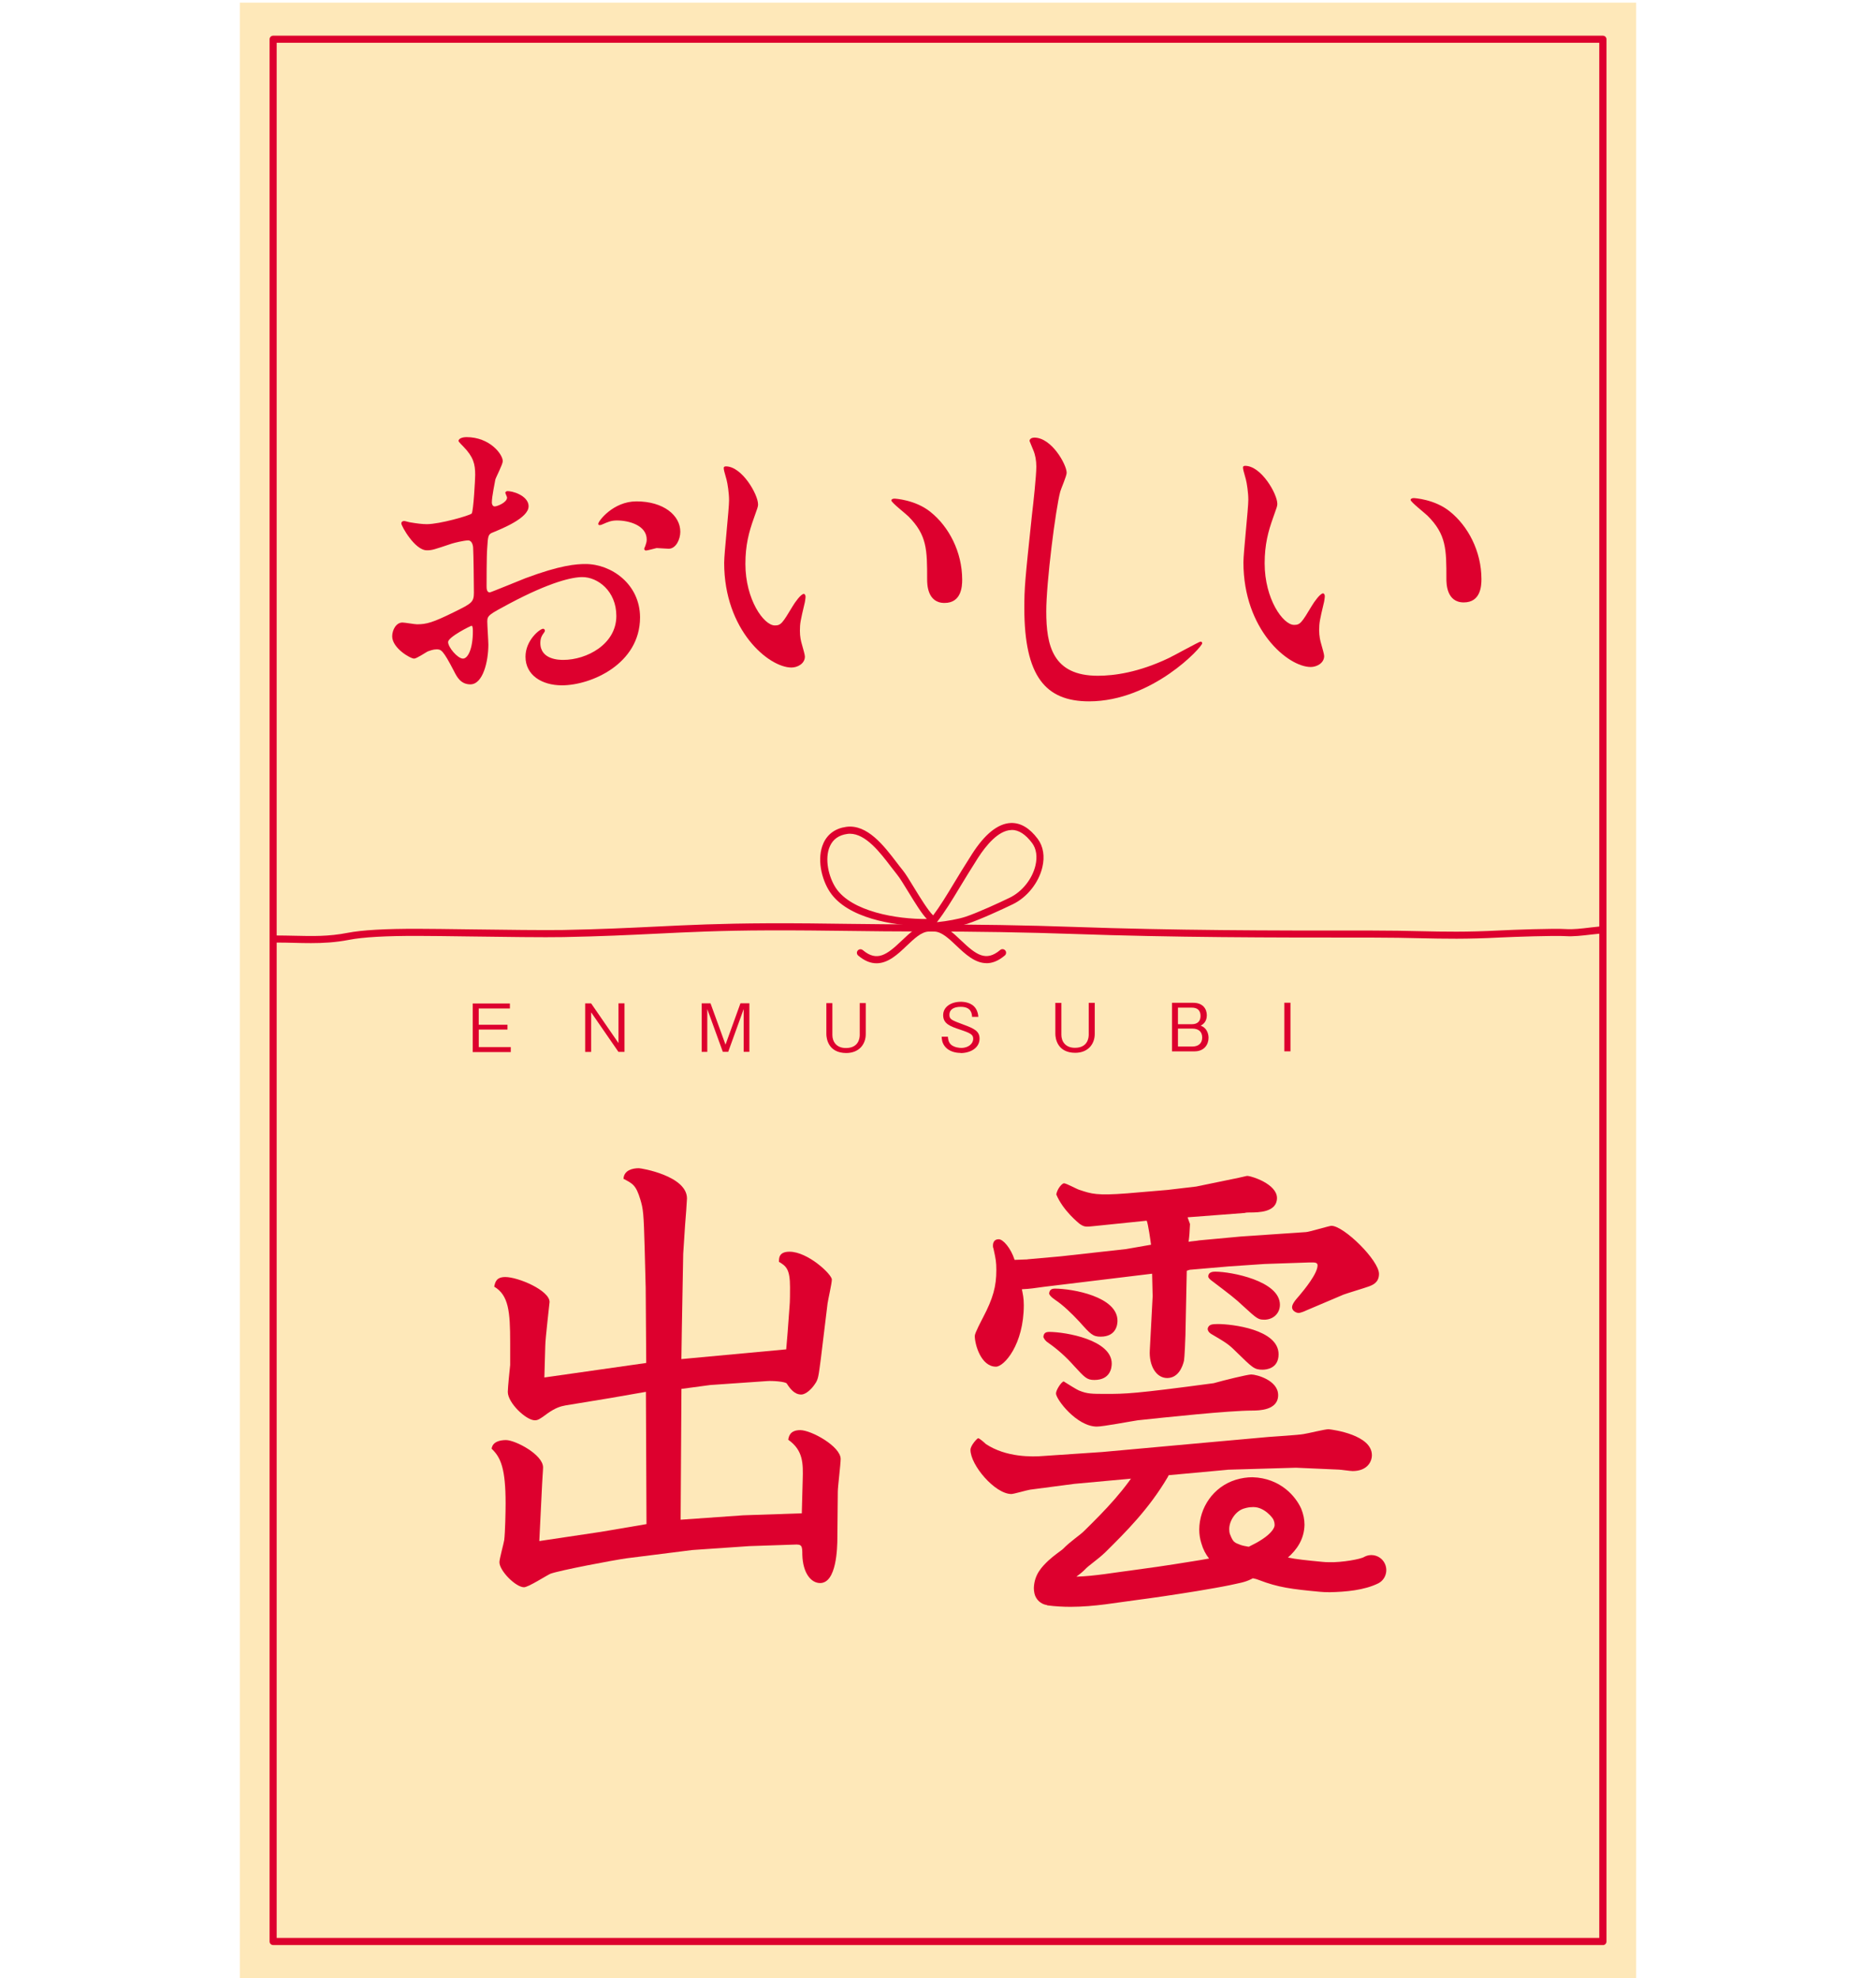 <?xml version="1.0" encoding="UTF-8"?><svg id="_レイヤー_2" xmlns="http://www.w3.org/2000/svg" viewBox="0 0 349 367.86"><defs><style>.cls-1{fill:none;}.cls-2{fill:#fee8b9;}.cls-3{fill:#dd002e;}</style></defs><g id="_ぜんたい"><g><g><rect class="cls-2" x="44.62" y=".49" width="259.76" height="367.37"/><path class="cls-3" d="m298.19,361.72H50.81c-.37,0-.66-.3-.66-.66V7.3c0-.37.3-.66.66-.66h247.39c.37,0,.66.3.66.66v353.77c0,.37-.3.66-.66.66Zm-246.73-1.33h246.06V7.96H51.47v352.44Z"/><g><path class="cls-3" d="m98.33,94.18c0,2.17-5,4.15-6.57,4.81-.92.33-.99.59-1.12,2.9-.13,1.45-.12,6.78-.12,7.1,0,.39,0,1.18.59,1.18.2,0,5.59-2.24,6.64-2.64,6.51-2.44,9.47-2.64,11.18-2.64,4.8,0,10.13,3.74,10.14,9.92,0,8.68-9.13,12.64-14.53,12.64-3.75,0-6.78-1.9-6.78-5.32,0-3.09,2.69-5.2,3.28-5.2.2,0,.33.2.33.33,0,.2-.13.33-.26.53-.2.26-.59.79-.59,1.78,0,3.16,3.62,3.15,4.28,3.15,4.34,0,9.86-2.9,9.86-8.17,0-4.67-3.49-7.23-6.32-7.23-1.84,0-5.92.86-13.61,4.95-3.68,1.98-4.08,2.17-4.08,3.29,0,.72.2,3.68.2,4.34,0,3.03-.98,7.37-3.35,7.37-1.78,0-2.5-1.38-3.03-2.43-2.11-4.08-2.44-4.08-3.29-4.08-.59,0-1.25.26-1.64.4-.39.2-2.04,1.32-2.5,1.32-.72,0-4.08-1.97-4.08-4.14,0-1.18.72-2.57,1.91-2.57.4,0,2.3.33,2.7.33,1.78,0,2.96-.33,6.84-2.24,3.35-1.65,3.75-1.85,3.75-3.69,0-1.51-.07-7.1-.14-8.22,0-.46-.2-1.45-.92-1.45-.79,0-2.63.46-3.03.59-3.35,1.12-3.68,1.25-4.67,1.25-2.24,0-4.74-4.53-4.74-4.99,0-.33.26-.46.53-.46.2,0,.99.26,1.18.26,1.18.2,2.17.33,3.03.33,2.37,0,7.96-1.59,8.35-1.98.33-.46.65-6.45.65-7.17,0-2.04-.33-3.35-2.18-5.26-.13-.13-.92-.92-.92-1.05,0-.59,1.05-.73,1.45-.73,4.41,0,6.78,3.22,6.78,4.47,0,.59-1.25,2.96-1.38,3.42-.06.46-.65,3.09-.65,4.28,0,.26.13.72.53.72.46,0,2.3-.73,2.3-1.65,0-.13-.33-.79-.33-.92,0-.07.13-.2.26-.26.92-.13,4.08.79,4.08,2.82Zm-14.97,25.21c0,.99,1.78,3.09,2.77,3.09.92,0,1.84-1.84,1.84-5.07,0-.26,0-.92-.2-1.05-.2,0-4.41,2.11-4.4,3.03Zm43.2-20.5c0,1.38-.79,3.16-2.17,3.16-.39,0-1.91-.13-2.24-.13-.33.07-1.71.46-1.97.46-.13,0-.33-.07-.33-.33,0-.13.2-.46.2-.53.13-.39.26-.72.26-1.18,0-2.63-3.29-3.55-5.53-3.55-1.05,0-1.64.26-2.56.66-.26.13-.46.2-.66.2-.2,0-.26-.07-.26-.26,0-.46,2.76-4.15,7.1-4.15,5.06,0,8.16,2.62,8.16,5.65Z"/><path class="cls-3" d="m141.03,93.75c0,.53-.13.72-.79,2.63-.92,2.57-1.57,5-1.57,8.49,0,6.64,3.43,11.44,5.47,11.44,1.12,0,1.38-.33,3.35-3.62.39-.66,1.51-2.24,2.04-2.24.2,0,.33.26.33.53,0,.26-.13,1.12-.2,1.32-.72,3.03-.85,3.62-.85,5,0,1.12.2,1.97.4,2.63.2.72.53,1.84.53,2.17,0,1.32-1.38,2.04-2.5,2.04-4.21,0-12.51-6.89-12.52-19.46,0-1.84.91-9.93.91-11.64,0-1.32-.27-3.09-.46-3.81-.46-1.64-.53-1.84-.53-2.24,0-.2.26-.26.39-.26,3.03,0,5.99,5.26,5.99,7.03Zm32.1,1.48c3.36,2.69,5.86,7.36,5.87,12.56,0,1.25-.13,4.34-3.29,4.34-3.22,0-3.23-3.55-3.23-4.4,0-5.46,0-8.22-3.5-11.71-.53-.53-3.16-2.56-3.16-2.96,0-.2.26-.33.59-.33.07,0,3.88.19,6.71,2.49Z"/><path class="cls-3" d="m198.44,87.89c0,.63-1.06,3.01-1.19,3.51-.87,3.2-2.62,17.04-2.61,22.31,0,6.33,1.2,11.97,9.6,11.96,3.07,0,7.58-.63,13.15-3.27.94-.44,5.7-3.08,5.95-3.08.25,0,.31.19.31.31,0,.69-9.26,10.79-21.04,10.8-8.14,0-12.03-4.69-12.05-17.28,0-3.88.12-5.14,1.42-17.42.25-2.07.81-7.21.81-8.96,0-1.13-.19-2.19-.57-3.07-.06-.19-.69-1.63-.69-1.69,0-.44.5-.63.88-.63,3.26,0,6.02,5.07,6.02,6.51Z"/><path class="cls-3" d="m237.63,93.65c0,.53-.13.72-.79,2.63-.92,2.57-1.57,5-1.57,8.49,0,6.64,3.43,11.44,5.47,11.44,1.12,0,1.38-.33,3.35-3.62.39-.66,1.51-2.24,2.04-2.24.2,0,.33.26.33.53,0,.26-.13,1.12-.2,1.32-.72,3.03-.85,3.62-.85,5,0,1.12.2,1.97.4,2.63.2.72.53,1.84.53,2.17,0,1.32-1.38,2.04-2.5,2.04-4.21,0-12.51-6.89-12.52-19.46,0-1.84.91-9.93.91-11.64,0-1.32-.27-3.09-.46-3.81-.46-1.64-.53-1.84-.53-2.24,0-.2.26-.26.39-.26,3.03,0,5.99,5.26,5.99,7.03Zm32.1,1.48c3.36,2.69,5.86,7.36,5.87,12.56,0,1.25-.13,4.34-3.29,4.34-3.22,0-3.23-3.55-3.23-4.4,0-5.46,0-8.22-3.5-11.71-.53-.53-3.16-2.56-3.16-2.96,0-.2.26-.33.59-.33.07,0,3.88.19,6.71,2.49Z"/></g><g><path class="cls-3" d="m172.24,172.99c-.35,0-.65-.28-.66-.63,0-.05,0-.09,0-.14-5.39-.09-13.96-1.45-17.2-6.36-1.56-2.36-2.47-6.23-1.19-9.06.77-1.7,2.23-2.75,4.23-3.03,3.92-.55,7.06,3.57,9.35,6.57.4.52.77,1.01,1.11,1.42.57.69,1.33,1.93,2.2,3.37.96,1.57,2.63,4.31,3.52,5.1,1.32-1.77,2.44-3.61,3.82-5.9.95-1.57,2.03-3.35,3.4-5.49,2.41-3.76,4.85-5.7,7.24-5.79,1.81-.06,3.47.93,4.99,2.95,1.04,1.39,1.35,3.28.85,5.33-.69,2.86-2.83,5.54-5.46,6.82-1.77.86-6.16,2.89-8.44,3.63-2.21.71-5.48,1.13-7.74,1.23,0,0-.02,0-.03,0Zm15.98-18.63s-.08,0-.11,0c-2.4.09-4.68,2.87-6.17,5.18-1.36,2.12-2.43,3.9-3.38,5.46-1.52,2.52-2.73,4.51-4.25,6.48,0,0,0,.01-.01.02,1.99-.21,3.99-.58,5.31-1.01,2.21-.72,6.52-2.71,8.26-3.56,2.29-1.12,4.15-3.45,4.75-5.94.4-1.66.18-3.15-.62-4.22-1.21-1.61-2.48-2.43-3.77-2.43Zm-30.11.69c-.17,0-.34.01-.51.04-1.55.22-2.62.98-3.2,2.26-1.07,2.36-.23,5.77,1.09,7.78,2.91,4.4,11.37,5.84,16.93,5.77-.92-.96-2.02-2.71-3.46-5.07-.82-1.34-1.59-2.6-2.1-3.22-.35-.43-.73-.92-1.14-1.46-1.98-2.6-4.66-6.1-7.6-6.1Z"/><path class="cls-3" d="m57.8,175.39c-1.02,0-2.04-.02-3.08-.05-1.13-.03-2.28-.06-3.52-.05h0c-.37,0-.66-.3-.66-.66,0-.39.34-.67.73-.66,1.22,0,2.37.03,3.49.05,3.42.08,6.36.15,9.9-.54,2.66-.52,6.99-.77,13.22-.75,2.07,0,5.57.05,9.43.1,6.56.09,14,.18,17.48.12,7.13-.14,12.24-.39,17.19-.63,6.16-.3,11.97-.58,20.89-.62,5.46-.02,10.34.04,15.07.11,4.26.05,8.65.1,13.54.11,9.88-.02,19.71.15,28.39.46,18.49.65,35.96.69,55.26.67,3.6,0,6.5.06,9.05.12,4.59.1,8.56.19,14.92-.14,2.09-.11,9.98-.4,12.2-.25,1.35.09,2.97-.1,4.53-.29.66-.08,1.31-.15,1.92-.21.36-.03.69.24.72.6s-.24.69-.6.72c-.59.05-1.23.12-1.88.2-1.62.19-3.29.39-4.77.29-2.07-.13-9.76.14-12.05.25-6.41.33-10.4.24-15.02.14-2.54-.06-5.42-.12-9.02-.12-19.31.01-36.8-.02-55.31-.67-8.66-.3-18.45-.48-28.34-.46-4.93,0-9.29-.06-13.55-.11-4.72-.06-9.61-.12-15.05-.1-8.89.03-14.69.32-20.83.62-4.96.24-10.08.49-17.23.63-3.5.07-10.95-.03-17.52-.12-3.85-.05-7.34-.1-9.41-.1-6.16-.02-10.39.23-12.96.73-2.54.49-4.83.61-7.11.61Z"/><path class="cls-3" d="m163.06,179.14c-1.05,0-2.19-.4-3.41-1.44-.28-.24-.32-.65-.08-.93.23-.28.65-.32.94-.08,2.67,2.25,4.51.84,7.23-1.75,1.51-1.44,3.08-2.93,4.92-3.03.37-.02.68.26.7.63.02.37-.26.68-.63.7-1.35.07-2.67,1.33-4.07,2.66-1.57,1.5-3.4,3.24-5.59,3.24Z"/><path class="cls-3" d="m183.53,179.12c-2.18,0-4.01-1.74-5.59-3.23-1.4-1.33-2.73-2.59-4.08-2.65-.37-.02-.65-.33-.63-.69.02-.37.33-.65.69-.63,1.84.09,3.41,1.58,4.92,3.02,2.72,2.58,4.57,3.99,7.23,1.73.28-.24.7-.2.94.08.24.28.2.7-.08.94-1.23,1.04-2.36,1.44-3.42,1.44Z"/></g><g><path class="cls-3" d="m87.94,195.65v-9.03s6.92,0,6.92,0v.93s-5.8,0-5.8,0v3.02s5.35,0,5.35,0v.9s-5.34,0-5.34,0v3.25s5.95,0,5.95,0v.93s-7.08,0-7.08,0Z"/><path class="cls-3" d="m115.06,195.63l-5.09-7.37v7.37s-1.11,0-1.11,0v-9.03s1.11,0,1.11,0l5.09,7.38v-7.39s1.12,0,1.12,0v9.03s-1.12,0-1.12,0Z"/><path class="cls-3" d="m138.35,195.61v-7.96s-2.88,7.96-2.88,7.96h-1s-2.89-7.95-2.89-7.95v7.96s-1.04,0-1.04,0v-9.03s1.64,0,1.64,0l2.79,7.68,2.78-7.69h1.66s0,9.03,0,9.03h-1.05Z"/><path class="cls-3" d="m157.45,195.83c-3.4,0-3.71-2.74-3.72-3.51v-5.77s1.12,0,1.12,0v5.93c0,1.14.68,2.43,2.52,2.42,2.39,0,2.57-1.87,2.57-2.43v-5.93s1.12,0,1.12,0v5.77c0,1.89-1.24,3.51-3.62,3.52Z"/><path class="cls-3" d="m178.71,195.81c-.75,0-2.18-.16-3.02-1.33-.45-.63-.48-1.25-.51-1.68h1.16c.03.37.08,1.09.69,1.56.61.44,1.44.52,1.79.52,1.45,0,2.23-.88,2.23-1.68,0-.78-.41-1.04-2.46-1.73-1.77-.59-3.13-1.06-3.13-2.68,0-1.55,1.46-2.49,3.3-2.49.59,0,2.03.12,2.76,1.25.4.62.46,1.22.48,1.55h-1.16c-.04-.59-.14-1.87-2.12-1.86-1.4,0-2.1.58-2.1,1.47,0,.87.41,1.01,2.66,1.85,1.98.73,2.95,1.21,2.95,2.6,0,1.67-1.61,2.67-3.52,2.68Z"/><path class="cls-3" d="m200.05,195.79c-3.4,0-3.71-2.74-3.72-3.51v-5.77s1.12,0,1.12,0v5.93c0,1.14.68,2.42,2.52,2.42,2.39,0,2.57-1.87,2.57-2.43v-5.93s1.12,0,1.12,0v5.77c0,1.89-1.24,3.51-3.62,3.52Z"/><path class="cls-3" d="m222.24,195.52h-4.21s0-9.03,0-9.03h3.97c1.77,0,2.51,1.13,2.51,2.31,0,1.26-.74,1.71-1.14,1.94.33.14.69.28,1.04.8.31.46.42.99.42,1.45,0,1.2-.74,2.52-2.6,2.53Zm-.49-8.13h-2.61s0,3.08,0,3.08h2.61c1.01,0,1.6-.55,1.59-1.55,0-1.04-.61-1.53-1.6-1.53Zm.11,3.9h-2.72s0,3.33,0,3.33h2.72c.95,0,1.79-.49,1.79-1.67,0-1.15-.76-1.66-1.8-1.66Z"/><path class="cls-3" d="m238.93,195.51v-9.03s1.14,0,1.14,0v9.03s-1.14,0-1.14,0Z"/></g><g><path class="cls-3" d="m120.22,253.48l-.1-13.95-.19-7.34c-.18-6.62-.27-7.34-.81-9.13-.81-2.68-1.43-2.95-3.13-3.84.09-1.61,1.7-1.97,2.86-1.97.45,0,8.95,1.42,8.95,5.63,0,.27-.26,4.11-.35,4.92l-.35,5.37-.25,13.68-.09,5.9,19.5-1.81.27-3.22.35-4.74c.09-.81.09-2.68.09-3.58,0-3.4-.72-3.93-2.06-4.74,0-.71,0-1.88,1.97-1.88,3.4,0,7.87,4.2,7.87,5.18,0,.72-.71,3.76-.8,4.47l-1.24,10.2c-.45,3.31-.44,3.85-1.16,4.83-.54.81-1.61,1.88-2.5,1.88-1.25,0-2.06-1.07-2.69-2.05-.27-.36-2.68-.53-3.67-.45l-10.55.73-5.37.72-.15,24.33,11.63-.82,10.91-.37.17-6.26c.09-3.04.09-5.46-2.69-7.42.09-.54.27-1.79,2.23-1.79,2.06,0,7.52,3.03,7.52,5.36,0,.98-.53,5.19-.53,6.08l-.08,8.5c0,2.06-.17,8.5-3.21,8.5-1.7,0-3.22-1.87-3.31-5.27,0-1.7-.09-1.97-1.52-1.88l-8.32.28-10.64.73-12.16,1.53c-2.59.36-12.52,2.25-14.22,2.88-.8.36-4.11,2.51-4.92,2.51-1.52,0-4.56-3.04-4.57-4.65,0-.63.8-3.49.89-4.11.18-1.43.26-5.37.26-6.8,0-6.53-.9-8.59-2.6-10.2.18-1.34,1.61-1.61,2.68-1.61,1.7,0,6.89,2.68,6.89,5.09,0,.54-.18,2.68-.18,3.13l-.52,10.56,11.45-1.71,8.49-1.44-.11-24.6-6.71,1.17-8.23,1.35c-.98.18-1.88.45-3.4,1.52-1.43,1.08-1.79,1.25-2.33,1.25-1.61,0-5.01-3.21-5.02-5.27,0-.81.36-4.29.44-5.01v-4.2c0-5.73-.28-8.77-2.97-10.37.18-.81.36-1.79,2.06-1.79,2.42,0,8.23,2.49,8.24,4.64,0,.18-.8,6.89-.8,8.14l-.17,5.9,18.96-2.7Z"/><g><path class="cls-3" d="m228.4,273.33l-28.53,2.62-8.23,1.08c-.62.09-3.04.81-3.49.81-3.04,0-7.61-5.36-7.61-8.22,0-.8,1.25-2.15,1.43-2.15.27,0,1.25.89,1.43,1.07,3.76,2.5,8.59,2.41,10.82,2.22l10.82-.73,19.94-1.81,11-.99c1.08-.09,5.63-.36,6.53-.54.72-.09,3.94-.9,4.65-.9.9.09,8.05,1.06,8.06,4.82,0,1.25-.89,2.95-3.58,2.96-.45,0-2.24-.27-2.59-.27l-7.96-.35-12.7.37Zm-37.25-39.14l6.08-.54,12.25-1.36,4.65-.81c-.09-.71-.54-3.93-.81-4.47l-9.75,1c-1.61.18-1.88.18-2.77-.45-.09-.09-3.05-2.41-4.3-5.45.27-1.25,1.16-2.06,1.43-2.06.45,0,2.51,1.16,2.95,1.25,2.15.71,3.13,1.07,8.86.62l7.43-.63,5.36-.63,6.98-1.44c.63-.09,2.33-.54,2.5-.54.81,0,5.55,1.51,5.55,4.11,0,2.68-3.49,2.69-5.01,2.69-.18,0-.8,0-.98.09l-10.64.81.45,1.25c-.09,1.79-.09,1.97-.26,3.31.27-.09,1.61-.18,1.97-.27l7.78-.72,12.07-.82c.53,0,4.38-1.17,4.74-1.17,2.33,0,8.86,6.43,8.86,8.94,0,1.61-1.16,2.06-1.87,2.33-.71.27-4.03,1.26-4.74,1.53l-6.97,2.96c-.18.09-.98.45-1.43.45-.18,0-1.16-.27-1.16-1.07,0-.45.36-1.08,1.34-2.15.98-1.16,3.4-4.12,3.4-5.64,0-.63-.72-.53-1.61-.53l-8.23.28-6.62.45-7.33.63-.54.18-.25,11.99c0,.53-.17,4.29-.27,4.74-.27,1.16-1.07,3.22-3.13,3.22-2.06,0-3.4-2.32-3.23-5.18l.53-10.02c0-.63-.1-3.58-.1-4.2l-20.12,2.44c-2.06.27-2.33.36-4.11.45.18.89.36,1.61.36,2.95,0,7.33-3.66,11.45-5.18,11.45-2.77,0-3.94-4.11-3.94-5.72,0-.54,1.25-2.86,1.52-3.4,1.88-3.58,2.5-5.82,2.49-8.86,0-1.52-.09-1.97-.54-4.02-.09-.18-.09-.36-.09-.54,0-.45.18-1.16,1.07-1.16.81,0,2.24,1.61,2.96,3.84l2.41-.09Zm3.95,13.5c3.22,0,11.72,1.51,11.72,5.89,0,.81-.27,3.04-3.22,3.05-1.43,0-1.79-.45-3.85-2.68-1.43-1.61-3.04-3.04-4.57-4.11-.72-.45-.89-.8-1.07-1.16,0-.45.18-.98.98-.98Zm1.07-8.05c3.4,0,11.72,1.51,11.72,5.98,0,.63-.17,2.95-3.13,2.96-1.43,0-1.88-.45-3.94-2.77-1.43-1.52-2.96-3.04-4.57-4.11-.63-.45-.89-.71-1.07-1.07,0-.54.27-.98.98-.98Zm4.58,18.96c1.52.62,2.33.62,5.01.62,3.58,0,5.19,0,20.03-1.99,1.88-.54,6.26-1.61,6.98-1.62.98,0,5.01,1.07,5.01,3.84,0,2.86-3.67,2.86-4.74,2.87-4.47,0-16.28,1.27-21.38,1.81-1.25.18-6.44,1.17-7.6,1.17-3.76,0-7.61-5.09-7.61-6.16,0-.63.98-2.15,1.43-2.24.72.45,2.42,1.52,2.86,1.7Zm25.84-12.37c2.5,0,11.27.97,11.27,5.62,0,2.68-2.32,2.86-2.95,2.87-1.61,0-1.88-.36-5.01-3.4-1.35-1.34-1.79-1.61-4.66-3.3-.27-.18-.81-.72-.45-1.25.27-.45.72-.54,1.79-.54Zm8.58-.81c-1.07,0-1.34-.18-3.76-2.41-1.7-1.61-2.69-2.32-5.73-4.64-.63-.45-.9-.72-.9-.99,0-.89.98-.89,1.34-.89,2.86,0,11.99,1.69,11.99,6.16,0,1.52-1.16,2.77-2.95,2.78Z"/><path class="cls-3" d="m194.81,298.5c-1.17-.15-2.12-1.03-2.37-2.18h0c-.08-.37-.11-.71-.11-1.02h0c.1-2.58,1.58-3.99,2.69-5.07h0c1.15-1.05,2.39-1.87,2.66-2.11h0c1.66-1.68,3.17-2.55,4.07-3.47h0c3.79-3.74,7.6-7.57,10.66-12.75h0c.78-1.32,2.49-1.76,3.82-.98h0c1.33.78,1.76,2.49.98,3.82h0c-3.49,5.9-7.74,10.13-11.54,13.89h0c-1.62,1.56-3.04,2.37-3.97,3.38h0c-.52.5-.99.85-1.46,1.2h0c3.49-.11,6.94-.75,10.7-1.23h0c1.89-.24,6.33-.87,10.52-1.56h0c1.17-.18,2.36-.38,3.47-.58h0c-.62-.78-1.12-1.72-1.43-2.81h0c-.28-.87-.4-1.75-.4-2.6h0c.04-4.02,2.56-7.91,6.77-9.23h0c1.08-.33,2.14-.48,3.12-.48h0c5.26.15,8.11,3.64,9.09,5.88h0c.39.96.6,1.96.6,2.95h0c-.05,2.76-1.49,4.7-3.08,6.1h0c1.55.33,3.36.51,6.45.81h0c.34.04.8.06,1.31.06h0c2.26.06,5.81-.56,6.44-.99h0c1.36-.73,3.05-.22,3.77,1.14h0c.72,1.36.22,3.05-1.14,3.77h0c-2.61,1.3-6.08,1.6-9.07,1.66h0c-.64,0-1.25-.02-1.84-.08h0c-5.23-.49-7.75-.81-11.32-2.19h0c-.31-.13-.69-.24-1.13-.32h0c-.11.05-.2.1-.28.15h0c-1.29.64-2.24.73-4.04,1.14h0c-1.7.35-3.82.71-6.02,1.08h0c-4.39.72-9.05,1.39-11.12,1.65h0c-3.88.49-7.9,1.28-12.42,1.29h0c-1.43,0-2.89-.08-4.41-.28h0Zm38.19-18.22c-.45,0-.93.06-1.51.24h0c-1.58.41-2.85,2.31-2.81,3.9h0c0,.33.04.62.14.9h0c.61,1.56.83,1.54,2,2h0c.41.14.91.23,1.49.33h0c.87-.43,1.77-.89,2.58-1.44h0c1.63-1.08,2.3-2.11,2.23-2.69h0c0-.21-.04-.47-.19-.84h0c-.1-.38-1.71-2.41-3.73-2.41h0c-.06,0-.13,0-.2,0h0Z"/></g></g></g><rect class="cls-1" width="349" height="367.84"/></g></g></svg>